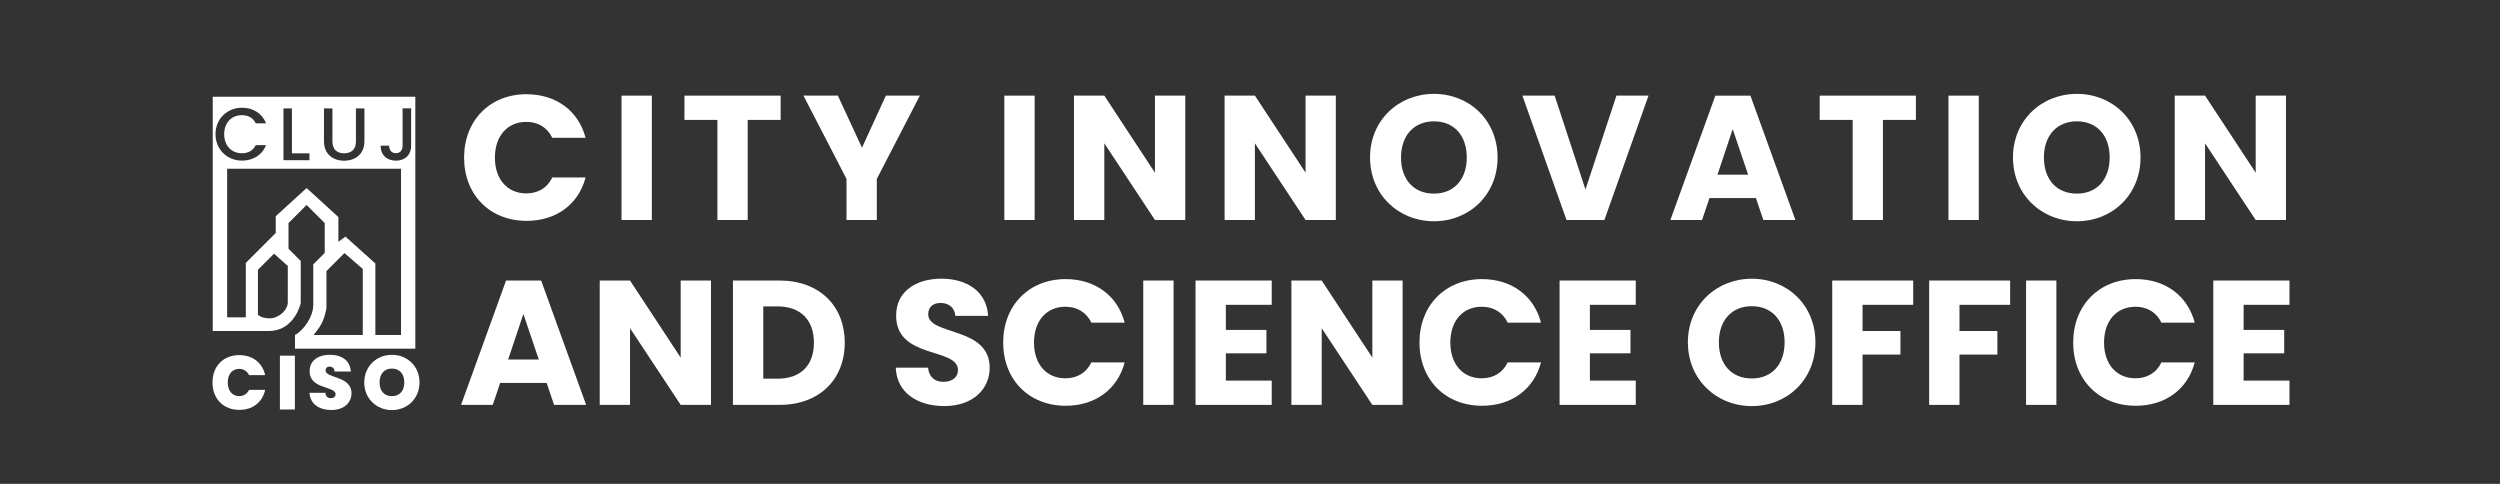 <?xml version="1.0" encoding="UTF-8"?><svg id="Layer_1" xmlns="http://www.w3.org/2000/svg" viewBox="0 0 596.28 115.41"><rect x="0" y="0" width="596.28" height="115.41" fill="#333333" stroke="none"/><defs><style>.cls-1{fill:#fff;}</style></defs><path class="cls-1" d="M57.08,84.7c3.22,0,5.52,1.86,6.16,4.77h-3.84c-.46-.97-1.31-1.49-2.37-1.49-1.64,0-2.71,1.28-2.71,3.24s1.08,3.26,2.71,3.26c1.06,0,1.91-.53,2.37-1.49h3.84c-.64,2.92-2.93,4.77-6.16,4.77-3.86,0-6.4-2.7-6.4-6.54s2.53-6.52,6.4-6.52Z"/><path class="cls-1" d="M70.33,84.83v12.84h-3.57v-12.84h3.57Z"/><path class="cls-1" d="M73.81,93.68h3.81c.07.97.64,1.29,1.29,1.29s1.13-.33,1.13-.93c-.02-2.06-6.25-1.09-6.19-5.56,0-2.51,2.1-3.86,4.81-3.86,2.95,0,4.88,1.44,5.01,3.99h-3.88c-.04-.8-.53-1.17-1.18-1.17-.53-.02-.95.29-.95.91,0,1.91,6.18,1.29,6.18,5.41,0,2.26-1.75,4.03-4.79,4.03-2.86,0-5.08-1.37-5.23-4.12Z"/><path class="cls-1" d="M86.88,91.21c0-3.86,2.95-6.58,6.6-6.58s6.58,2.71,6.58,6.58-2.93,6.6-6.58,6.6-6.6-2.73-6.6-6.6ZM96.43,91.21c0-2.02-1.11-3.3-2.95-3.3s-2.95,1.28-2.95,3.3,1.09,3.28,2.95,3.28,2.95-1.29,2.95-3.28Z"/><path class="cls-1" d="M50.74,23.07v55.87h13.15c.09,0,.17,0,.26,0,6.12,0,7.58-6.63,7.58-6.63v-10.06l-2.92-2.92v-6.12l4.32-4.32,4.32,4.32v7.11l-2.73,2.73v9.69c0,2.76-2.26,6.04-4.36,7.15v3.28h28.7V23.07h-48.33ZM77.26,25.85h2.03v7.88c0,1.92,1.08,2.83,2.79,2.83s2.81-.91,2.81-2.83v-7.88h2.03v7.84c0,3.15-2.28,4.64-4.85,4.64s-4.8-1.49-4.8-4.64v-7.84ZM67.6,25.85h2.03v10.72h4.18v1.64h-6.2v-12.35ZM51.4,32c0-3.7,2.83-6.31,6.31-6.31,2.58,0,4.8,1.3,5.74,3.72h-2.44c-.66-1.32-1.83-1.94-3.31-1.94-2.45,0-4.23,1.74-4.23,4.53s1.78,4.55,4.23,4.55c1.48,0,2.65-.62,3.31-1.94h2.44c-.94,2.42-3.16,3.7-5.74,3.7-3.48,0-6.31-2.6-6.31-6.31ZM68.64,72.13c0,1.82-2.15,3.79-4.3,3.79s-2.82-.87-2.82-.87v-10.7l3.84-3.84,3.28,2.92v8.71ZM74.8,79.9c.49-.6,1-1.31,1.38-1.85,1.31-1.86,1.68-4.57,1.68-4.57v-8.82l4.3-4.3,4.37,3.79v15.75h-11.73ZM95.65,79.9h-6.12v-17.06l-7.14-6.41-1.68,1.24v-5.9l-7.58-6.92-7.36,6.71v4.01l-7.14,7.14v12.97h-4.45v-35.43h41.47v39.66ZM98.06,34.75c0,2.24-1.51,3.57-3.64,3.57s-3.64-1.33-3.64-3.57h2.04c.02,1.03.52,1.78,1.6,1.78s1.6-.75,1.6-1.78v-8.91h2.04v8.91Z"/><path class="cls-1" d="M125.6,22.48c7.06,0,12.38,3.97,14.07,10.39h-7.94c-1.23-2.54-3.46-3.8-6.21-3.8-4.44,0-7.48,3.3-7.48,8.53s3.04,8.53,7.48,8.53c2.75,0,4.99-1.27,6.21-3.8h7.94c-1.69,6.42-7.01,10.35-14.07,10.35-8.75,0-14.91-6.21-14.91-15.08s6.17-15.13,14.91-15.13Z"/><path class="cls-1" d="M155.47,22.81v29.66h-7.23v-29.66h7.23Z"/><path class="cls-1" d="M186.19,22.81v5.79h-7.86v23.87h-7.22v-23.87h-7.86v-5.79h22.94Z"/><path class="cls-1" d="M199.84,22.81l5.75,12.42,5.7-12.42h8.11l-10.27,19.86v9.8h-7.23v-9.8l-10.27-19.86h8.2Z"/><path class="cls-1" d="M246.78,22.81v29.66h-7.23v-29.66h7.23Z"/><path class="cls-1" d="M282.7,52.47h-7.23l-12.08-18.29v18.29h-7.23v-29.66h7.23l12.08,18.38v-18.38h7.23v29.66Z"/><path class="cls-1" d="M318.61,52.47h-7.22l-12.08-18.29v18.29h-7.23v-29.66h7.23l12.08,18.38v-18.38h7.22v29.66Z"/><path class="cls-1" d="M326.77,37.56c0-8.92,6.84-15.17,15.25-15.17s15.17,6.25,15.17,15.17-6.76,15.21-15.17,15.21-15.25-6.3-15.25-15.21ZM349.84,37.56c0-5.28-3.08-8.62-7.82-8.62s-7.86,3.34-7.86,8.62,3.04,8.62,7.86,8.62,7.82-3.42,7.82-8.62Z"/><path class="cls-1" d="M393.19,22.81l-10.52,29.66h-9.04l-10.52-29.66h7.69l7.35,22.39,7.39-22.39h7.65Z"/><path class="cls-1" d="M418.8,47.24h-11.07l-1.77,5.24h-7.56l10.73-29.66h8.37l10.73,29.66h-7.65l-1.77-5.24ZM413.27,30.8l-3.63,10.86h7.31l-3.68-10.86Z"/><path class="cls-1" d="M456.96,22.81v5.79h-7.86v23.87h-7.22v-23.87h-7.86v-5.79h22.94Z"/><path class="cls-1" d="M471.96,22.81v29.66h-7.23v-29.66h7.23Z"/><path class="cls-1" d="M480.12,37.56c0-8.92,6.84-15.17,15.25-15.17s15.17,6.25,15.17,15.17-6.76,15.21-15.17,15.21-15.25-6.3-15.25-15.21ZM503.18,37.56c0-5.28-3.08-8.62-7.82-8.62s-7.86,3.34-7.86,8.62,3.04,8.62,7.86,8.62,7.82-3.42,7.82-8.62Z"/><path class="cls-1" d="M545.23,52.47h-7.22l-12.08-18.29v18.29h-7.23v-29.66h7.23l12.08,18.38v-18.38h7.22v29.66Z"/><path class="cls-1" d="M130.37,91.33h-11.07l-1.77,5.24h-7.56l10.73-29.66h8.37l10.73,29.66h-7.65l-1.77-5.24ZM124.83,74.89l-3.63,10.86h7.31l-3.68-10.86Z"/><path class="cls-1" d="M169.58,96.57h-7.23l-12.08-18.29v18.29h-7.23v-29.66h7.23l12.08,18.38v-18.38h7.23v29.66Z"/><path class="cls-1" d="M201.48,81.74c0,8.79-6.08,14.83-15.55,14.83h-11.11v-29.66h11.11c9.46,0,15.55,6,15.55,14.83ZM194.13,81.74c0-5.45-3.21-8.66-8.66-8.66h-3.42v17.24h3.42c5.45,0,8.66-3.13,8.66-8.58Z"/><path class="cls-1" d="M213.66,87.69h7.69c.21,2.28,1.65,3.38,3.68,3.38s3.46-1.06,3.46-2.79c0-5.49-14.83-2.54-14.75-13.06,0-5.62,4.61-8.75,10.82-8.75s10.82,3.21,11.11,8.87h-7.82c-.13-1.9-1.48-3.04-3.42-3.08-1.73-.04-3.04.85-3.04,2.7,0,5.16,14.66,2.83,14.66,12.76,0,4.99-3.89,9.13-10.82,9.13-6.38,0-11.37-3.17-11.58-9.17Z"/><path class="cls-1" d="M254.18,66.57c7.06,0,12.38,3.97,14.07,10.39h-7.94c-1.23-2.54-3.46-3.8-6.21-3.8-4.44,0-7.48,3.3-7.48,8.54s3.04,8.53,7.48,8.53c2.75,0,4.99-1.27,6.21-3.8h7.94c-1.69,6.42-7.01,10.35-14.07,10.35-8.75,0-14.91-6.21-14.91-15.08s6.17-15.13,14.91-15.13Z"/><path class="cls-1" d="M279.91,66.91v29.66h-7.23v-29.66h7.23Z"/><path class="cls-1" d="M292.38,72.69v6h9.68v5.58h-9.68v6.51h10.94v5.79h-18.17v-29.66h18.17v5.79h-10.94Z"/><path class="cls-1" d="M334.54,96.57h-7.22l-12.08-18.29v18.29h-7.23v-29.66h7.23l12.08,18.38v-18.38h7.22v29.66Z"/><path class="cls-1" d="M353.48,66.57c7.06,0,12.38,3.97,14.07,10.39h-7.94c-1.23-2.54-3.46-3.8-6.21-3.8-4.44,0-7.48,3.3-7.48,8.54s3.04,8.53,7.48,8.53c2.75,0,4.99-1.27,6.21-3.8h7.94c-1.69,6.42-7.01,10.35-14.07,10.35-8.75,0-14.92-6.21-14.92-15.08s6.17-15.13,14.92-15.13Z"/><path class="cls-1" d="M379.21,72.69v6h9.68v5.58h-9.68v6.51h10.94v5.79h-18.17v-29.66h18.17v5.79h-10.94Z"/><path class="cls-1" d="M402.58,81.65c0-8.92,6.84-15.17,15.25-15.17s15.17,6.25,15.17,15.17-6.76,15.21-15.17,15.21-15.25-6.3-15.25-15.21ZM425.65,81.65c0-5.28-3.08-8.62-7.82-8.62s-7.86,3.34-7.86,8.62,3.04,8.62,7.86,8.62,7.82-3.42,7.82-8.62Z"/><path class="cls-1" d="M456.32,66.91v5.79h-12.08v6.25h9.04v5.62h-9.04v12h-7.23v-29.66h19.31Z"/><path class="cls-1" d="M479.44,66.91v5.79h-12.08v6.25h9.04v5.62h-9.04v12h-7.23v-29.66h19.31Z"/><path class="cls-1" d="M490.47,66.91v29.66h-7.23v-29.66h7.23Z"/><path class="cls-1" d="M509.4,66.57c7.06,0,12.38,3.97,14.07,10.39h-7.94c-1.23-2.54-3.46-3.8-6.21-3.8-4.44,0-7.48,3.3-7.48,8.54s3.04,8.53,7.48,8.53c2.75,0,4.99-1.27,6.21-3.8h7.94c-1.69,6.42-7.01,10.35-14.07,10.35-8.75,0-14.92-6.21-14.92-15.08s6.17-15.13,14.92-15.13Z"/><path class="cls-1" d="M535.13,72.69v6h9.68v5.58h-9.68v6.51h10.94v5.79h-18.17v-29.66h18.17v5.79h-10.94Z"/></svg>